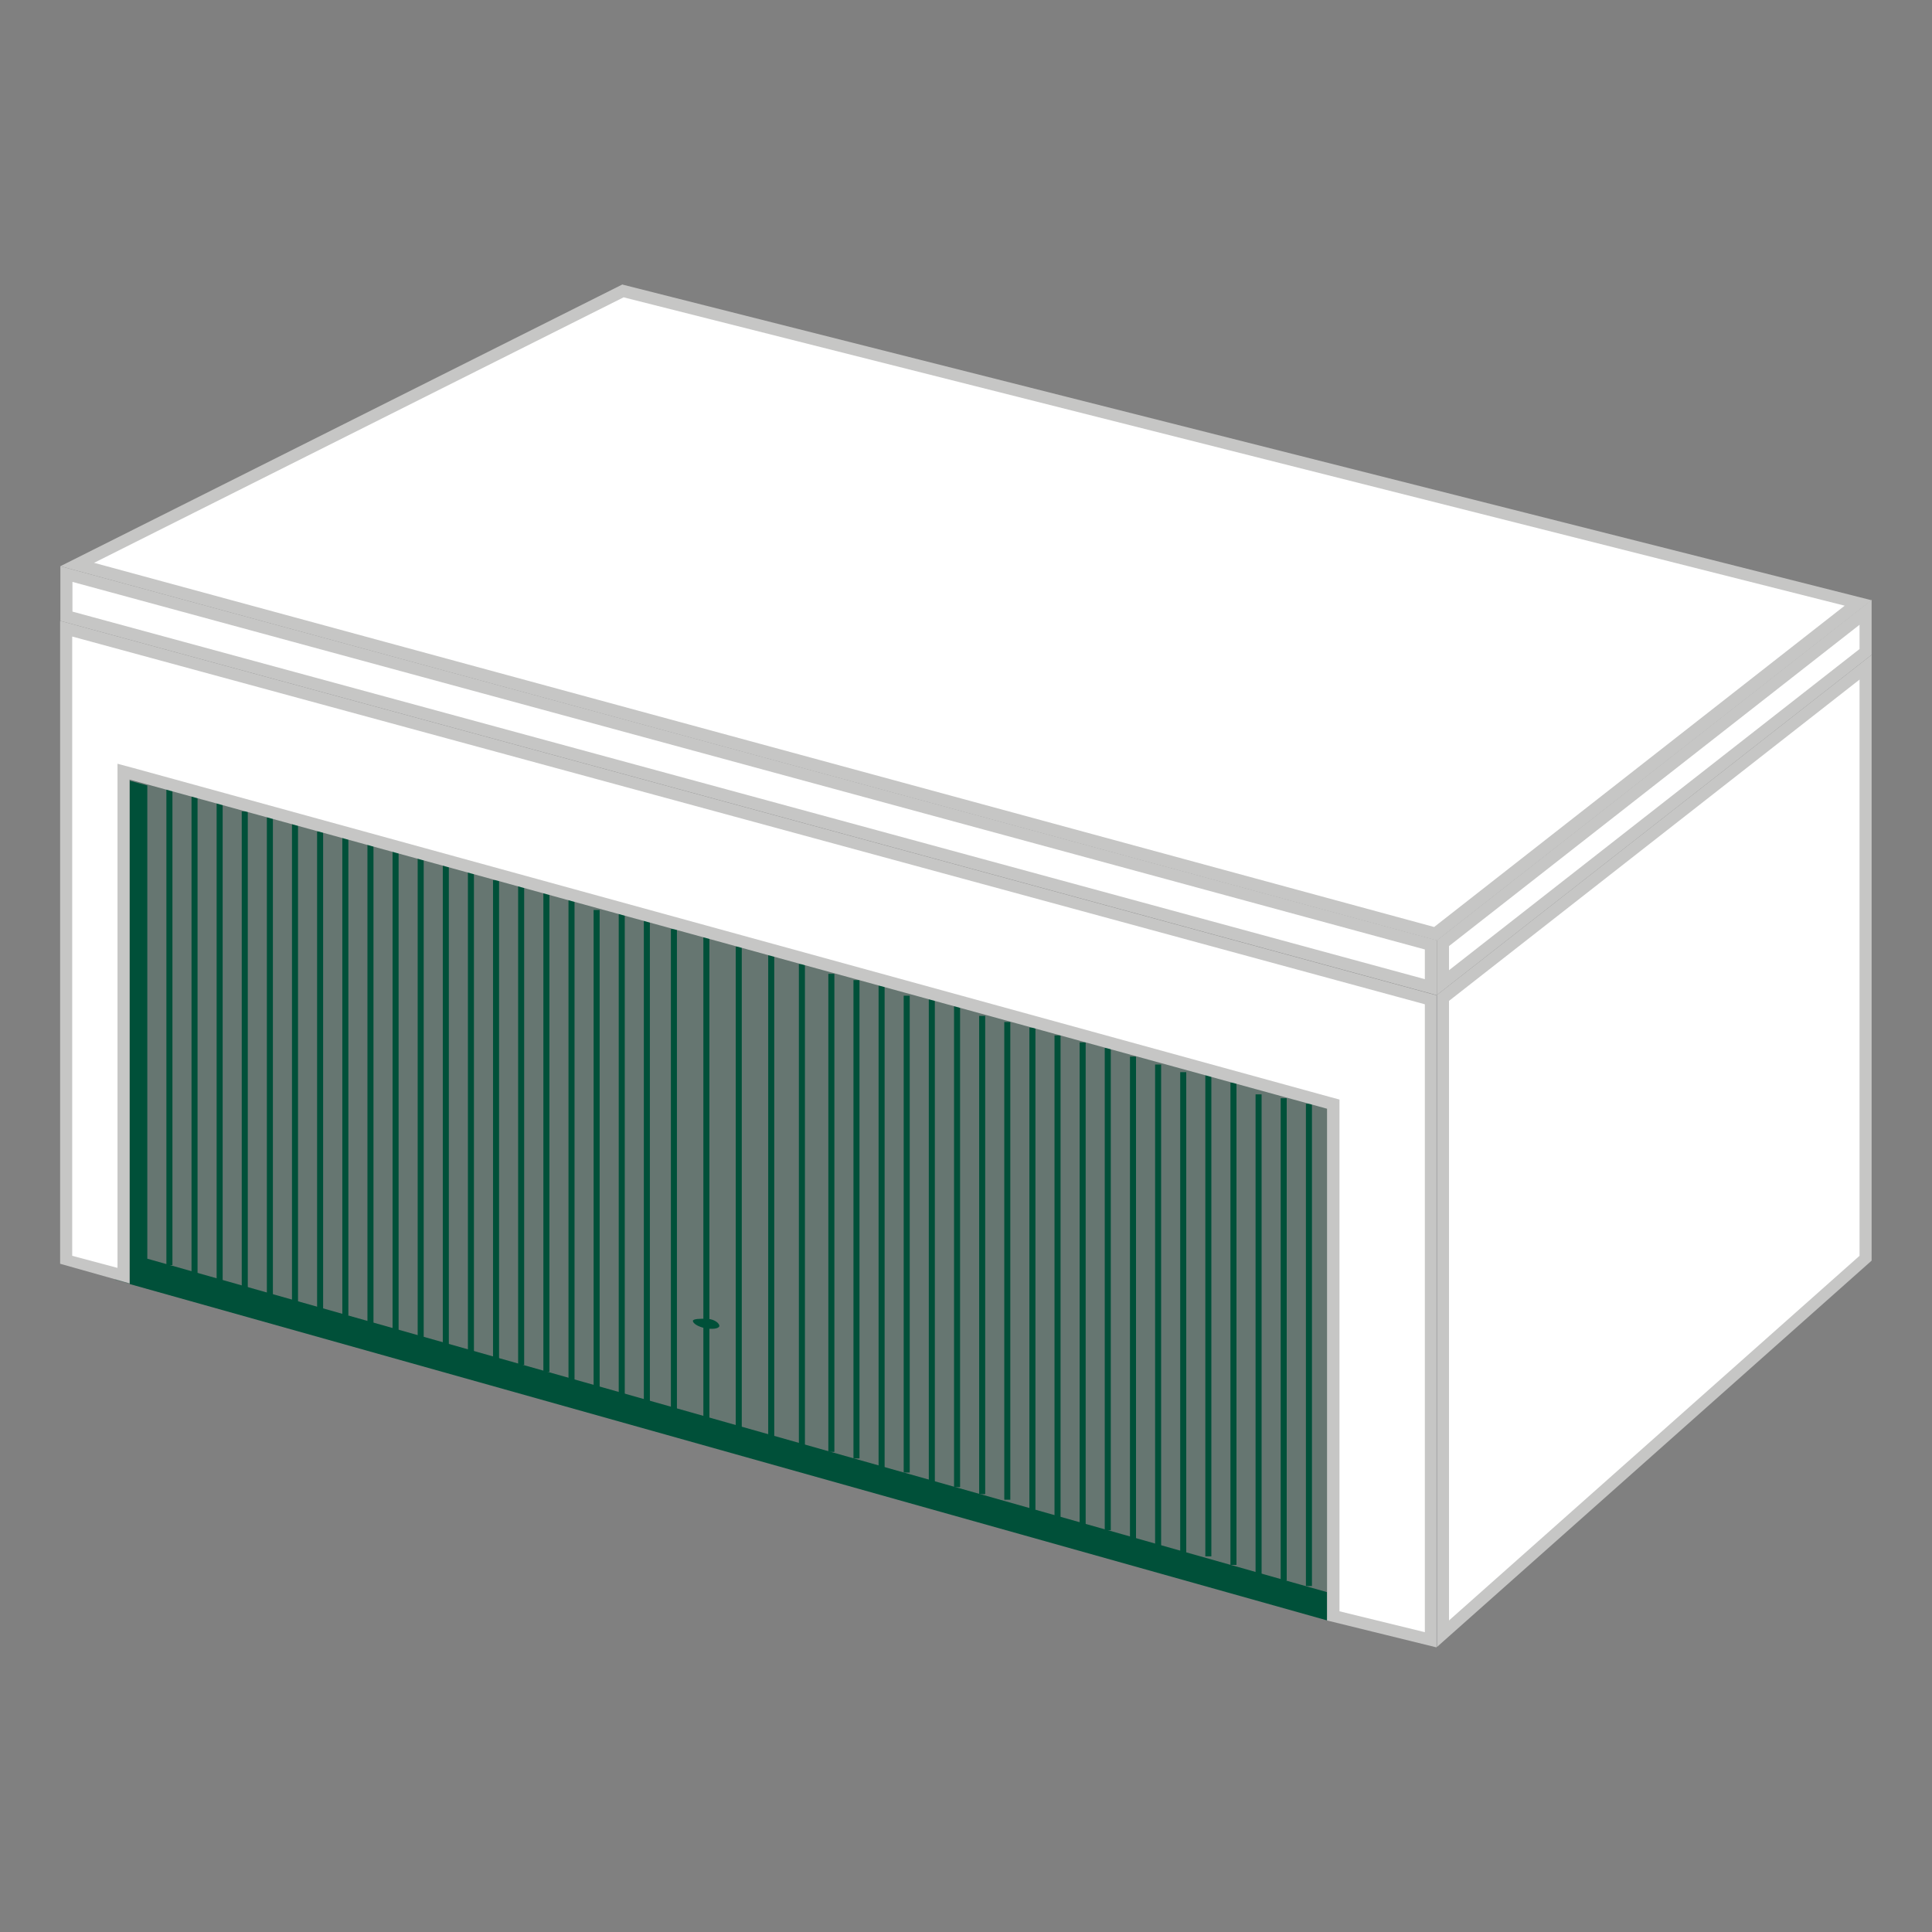 <svg id="Ebene_1" data-name="Ebene 1" xmlns="http://www.w3.org/2000/svg" width="160" height="160" viewBox="0 0 160 160"><rect x="0" y="0" width="160" height="160" fill="#808080" stroke="none"/><title>_GARAGE_Icons</title><path d="M112.35,89.72C111.83,89.47,9.09,62.39,9.09,62.39L9.53,106,112.8,134.64Z" style="fill:#005039;opacity:0.2"/><polygon points="119.49 82.64 154.5 55.25 154.5 104.2 119.49 135.31 119.49 82.64" style="fill:#fff"/><path d="M154,56.28V104L120,134.2V82.89l34-26.61m1-2.05L119,82.4v54l36-32V54.23Z" style="fill:#c6c6c5"/><polygon points="6.39 46.75 51.62 24.1 153.89 49.93 118.88 77.32 6.39 46.75" style="fill:#fff"/><path d="M51.67,24.63l101.1,25.53-34,26.61L7.79,46.61l43.88-22m-.11-1.06L5,46.89l114,31,36-28.18L51.56,23.57Z" style="fill:#c6c6c5"/><polygon points="119.49 78.11 154.5 50.72 154.5 53.98 119.49 81.37 119.49 78.11" style="fill:#fff"/><path d="M154,51.75v2L120,80.35v-2l34-26.61m1-2.06L119,77.87V82.4l36-28.17V49.69Z" style="fill:#c6c6c5"/><polygon points="5.5 51.03 5.5 47.54 118.49 78.25 118.49 81.75 5.5 51.03" style="fill:#fff"/><path d="M6,48.19,118,78.63v2.46L6,50.65V48.19m-1-1.3v4.53l114,31V77.87L5,46.89Z" style="fill:#c6c6c5"/><line x1="53.57" y1="76.14" x2="53.57" y2="116.08" style="fill:none;stroke:#005039;stroke-miterlimit:10;stroke-width:0.5px"/><line x1="55.81" y1="76.94" x2="55.81" y2="116.88" style="fill:none;stroke:#005039;stroke-miterlimit:10;stroke-width:0.5px"/><line x1="58.5" y1="77.59" x2="58.5" y2="117.54" style="fill:none;stroke:#005039;stroke-miterlimit:10;stroke-width:0.5px"/><line x1="61.18" y1="78.39" x2="61.18" y2="118.34" style="fill:none;stroke:#005039;stroke-miterlimit:10;stroke-width:0.5px"/><line x1="63.87" y1="79.12" x2="63.87" y2="119.06" style="fill:none;stroke:#005039;stroke-miterlimit:10;stroke-width:0.5px"/><line x1="66.41" y1="79.84" x2="66.41" y2="119.79" style="fill:none;stroke:#005039;stroke-miterlimit:10;stroke-width:0.5px"/><line x1="51.49" y1="75.69" x2="51.49" y2="115.63" style="fill:none;stroke:#005039;stroke-miterlimit:10;stroke-width:0.5px"/><line x1="49.41" y1="75.36" x2="49.41" y2="115.31" style="fill:none;stroke:#005039;stroke-miterlimit:10;stroke-width:0.5px"/><line x1="47.33" y1="74.39" x2="47.33" y2="114.33" style="fill:none;stroke:#005039;stroke-miterlimit:10;stroke-width:0.5px"/><line x1="45.25" y1="73.67" x2="45.25" y2="113.62" style="fill:none;stroke:#005039;stroke-miterlimit:10;stroke-width:0.5px"/><line x1="43.16" y1="73.09" x2="43.16" y2="113.03" style="fill:none;stroke:#005039;stroke-miterlimit:10;stroke-width:0.5px"/><line x1="41.08" y1="72.89" x2="41.08" y2="112.84" style="fill:none;stroke:#005039;stroke-miterlimit:10;stroke-width:0.5px"/><line x1="39" y1="72.23" x2="39" y2="112.18" style="fill:none;stroke:#005039;stroke-miterlimit:10;stroke-width:0.5px"/><line x1="36.92" y1="71.52" x2="36.92" y2="111.46" style="fill:none;stroke:#005039;stroke-miterlimit:10;stroke-width:0.5px"/><line x1="34.84" y1="71.06" x2="34.84" y2="111.01" style="fill:none;stroke:#005039;stroke-miterlimit:10;stroke-width:0.5px"/><line x1="32.76" y1="70.48" x2="32.76" y2="110.42" style="fill:none;stroke:#005039;stroke-miterlimit:10;stroke-width:0.5px"/><line x1="30.68" y1="69.83" x2="30.68" y2="109.77" style="fill:none;stroke:#005039;stroke-miterlimit:10;stroke-width:0.5px"/><line x1="28.6" y1="69.38" x2="28.6" y2="108.93" style="fill:none;stroke:#005039;stroke-miterlimit:10;stroke-width:0.5px"/><line x1="26.51" y1="68.86" x2="26.51" y2="108.48" style="fill:none;stroke:#005039;stroke-miterlimit:10;stroke-width:0.5px"/><line x1="24.43" y1="67.95" x2="24.43" y2="107.89" style="fill:none;stroke:#005039;stroke-miterlimit:10;stroke-width:0.5px"/><line x1="22.35" y1="67.49" x2="22.35" y2="107.44" style="fill:none;stroke:#005039;stroke-miterlimit:10;stroke-width:0.5px"/><line x1="20.27" y1="67.2" x2="20.27" y2="106.68" style="fill:none;stroke:#005039;stroke-miterlimit:10;stroke-width:0.5px"/><line x1="18.19" y1="66.35" x2="18.19" y2="106.3" style="fill:none;stroke:#005039;stroke-miterlimit:10;stroke-width:0.5px"/><line x1="16.11" y1="65.9" x2="16.11" y2="105.51" style="fill:none;stroke:#005039;stroke-miterlimit:10;stroke-width:0.5px"/><line x1="14.03" y1="65.18" x2="14.03" y2="104.77" style="fill:none;stroke:#005039;stroke-miterlimit:10;stroke-width:0.5px"/><path d="M57.38,109.38c0,.22.42.49,1,.61s1.14.05,1.19-.16-.39-.59-1-.61-1.15,0-1.19.16" style="fill:#005039"/><line x1="108.4" y1="91.41" x2="108.4" y2="131.35" style="fill:none;stroke:#005039;stroke-miterlimit:10;stroke-width:0.5px"/><line x1="106.31" y1="90.95" x2="106.31" y2="130.9" style="fill:none;stroke:#005039;stroke-miterlimit:10;stroke-width:0.5px"/><line x1="104.23" y1="90.63" x2="104.23" y2="130.57" style="fill:none;stroke:#005039;stroke-miterlimit:10;stroke-width:0.5px"/><line x1="102.15" y1="89.66" x2="102.15" y2="129.6" style="fill:none;stroke:#005039;stroke-miterlimit:10;stroke-width:0.5px"/><line x1="100.07" y1="88.94" x2="100.07" y2="128.89" style="fill:none;stroke:#005039;stroke-miterlimit:10;stroke-width:0.5px"/><line x1="97.99" y1="88.79" x2="97.99" y2="128.74" style="fill:none;stroke:#005039;stroke-miterlimit:10;stroke-width:0.5px"/><line x1="95.91" y1="88.16" x2="95.91" y2="128.11" style="fill:none;stroke:#005039;stroke-miterlimit:10;stroke-width:0.5px"/><line x1="93.83" y1="87.5" x2="93.83" y2="127.45" style="fill:none;stroke:#005039;stroke-miterlimit:10;stroke-width:0.5px"/><line x1="91.74" y1="86.79" x2="91.74" y2="126.73" style="fill:none;stroke:#005039;stroke-miterlimit:10;stroke-width:0.5px"/><line x1="89.66" y1="86.33" x2="89.66" y2="126.28" style="fill:none;stroke:#005039;stroke-miterlimit:10;stroke-width:0.5px"/><line x1="87.58" y1="85.75" x2="87.58" y2="125.69" style="fill:none;stroke:#005039;stroke-miterlimit:10;stroke-width:0.5px"/><line x1="85.5" y1="85.1" x2="85.5" y2="125.04" style="fill:none;stroke:#005039;stroke-miterlimit:10;stroke-width:0.5px"/><line x1="83.42" y1="84.64" x2="83.42" y2="124.2" style="fill:none;stroke:#005039;stroke-miterlimit:10;stroke-width:0.5px"/><line x1="81.34" y1="84.13" x2="81.34" y2="123.74" style="fill:none;stroke:#005039;stroke-miterlimit:10;stroke-width:0.5px"/><line x1="79.26" y1="83.22" x2="79.26" y2="123.16" style="fill:none;stroke:#005039;stroke-miterlimit:10;stroke-width:0.5px"/><line x1="77.17" y1="82.76" x2="77.17" y2="122.71" style="fill:none;stroke:#005039;stroke-miterlimit:10;stroke-width:0.5px"/><line x1="75.09" y1="82.46" x2="75.09" y2="121.95" style="fill:none;stroke:#005039;stroke-miterlimit:10;stroke-width:0.5px"/><line x1="73.01" y1="81.62" x2="73.01" y2="121.57" style="fill:none;stroke:#005039;stroke-miterlimit:10;stroke-width:0.5px"/><line x1="70.93" y1="81.17" x2="70.93" y2="120.78" style="fill:none;stroke:#005039;stroke-miterlimit:10;stroke-width:0.5px"/><line x1="68.85" y1="80.65" x2="68.85" y2="120.24" style="fill:none;stroke:#005039;stroke-miterlimit:10;stroke-width:0.5px"/><polygon points="12.2 65.05 12.2 104.24 109.92 131.86 109.92 134.2 10.75 106.34 10.75 64.66 12.2 65.05" style="fill:#005039"/><polygon points="110.42 133.81 110.42 91.44 10.25 63.9 10.25 105.62 5.5 104.28 5.5 52.07 118.49 82.78 118.49 135.79 110.42 133.81" style="fill:#fff"/><path d="M6,52.72,118,83.17v52l-7.07-1.73V91.06l-.74-.2L11,63.59l-1.27-.34V105l-3.75-1V52.72m-1-1.3v53.24l5.75,1.62V64.56l99.17,27.26V134.2l9.07,2.23v-54L5,51.42Z" style="fill:#c6c6c5"/></svg>